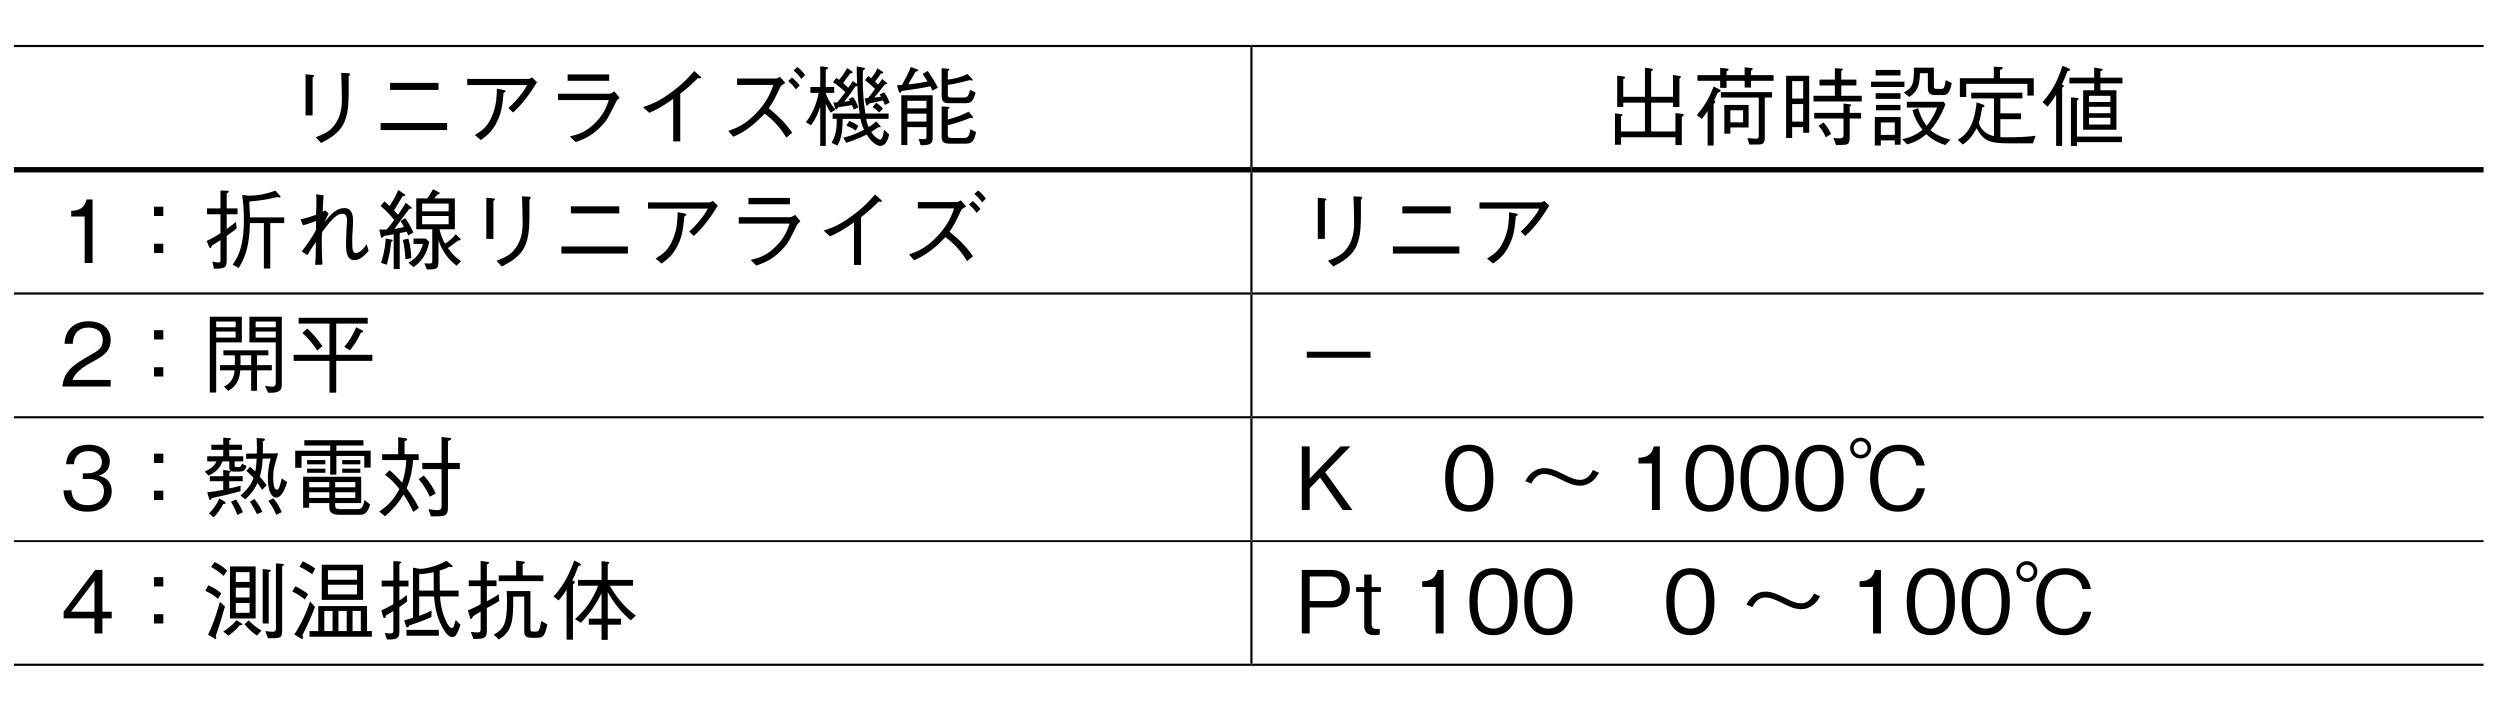 <?xml version="1.0" encoding="UTF-8"?>
<svg xmlns="http://www.w3.org/2000/svg" xmlns:xlink="http://www.w3.org/1999/xlink" width="226.77pt" height="65.2pt" viewBox="0 0 226.77 65.2" version="1.2">
<defs>
<g>
<symbol overflow="visible" id="glyph0-0">
<path style="stroke:none;" d="M 0.797 0.953 L 7.109 0.953 L 7.109 -6.953 L 0.797 -6.953 Z M 3.953 -3.328 L 1.438 -6.562 L 6.469 -6.562 Z M 4.203 -3 L 6.719 -6.234 L 6.719 0.234 Z M 1.438 0.547 L 3.953 -2.688 L 6.469 0.547 Z M 1.188 -6.234 L 3.703 -3 L 1.188 0.234 Z M 1.188 -6.234 "/>
</symbol>
<symbol overflow="visible" id="glyph0-1">
<path style="stroke:none;" d="M 2.062 -5.922 L 2.062 -2.188 L 2.703 -2.188 L 2.703 -5.625 C 2.828 -5.734 2.844 -5.75 2.844 -5.781 C 2.844 -5.844 2.75 -5.859 2.688 -5.859 Z M 3.469 0.312 C 4.219 -0.078 5.25 -0.609 5.656 -1.766 C 5.984 -2.688 5.984 -3.453 5.969 -5.719 C 6.078 -5.875 6.094 -5.891 6.094 -5.922 C 6.094 -6 5.969 -6.016 5.922 -6.016 L 5.297 -6.047 C 5.312 -5.422 5.312 -5.391 5.328 -5.141 C 5.328 -4.922 5.359 -3.859 5.359 -3.625 C 5.359 -2.391 5.016 -1.703 4.562 -1.156 C 4.25 -0.797 3.891 -0.547 2.984 -0.203 Z M 3.469 0.312 "/>
</symbol>
<symbol overflow="visible" id="glyph0-2">
<path style="stroke:none;" d="M 6.219 -4.5 L 6.219 -5.141 L 1.828 -5.141 L 1.828 -4.5 Z M 0.969 -0.859 L 7 -0.859 L 7 -1.5 L 0.969 -1.5 Z M 0.969 -0.859 "/>
</symbol>
<symbol overflow="visible" id="glyph0-3">
<path style="stroke:none;" d="M 6.344 -4.938 C 6.188 -4.641 6.062 -4.391 5.547 -3.781 C 5.078 -3.219 4.844 -3.016 4.656 -2.859 L 5.078 -2.453 C 5.953 -3.234 6.641 -4.203 7.25 -5.203 L 6.797 -5.641 C 6.688 -5.547 6.547 -5.5 6.5 -5.5 L 0.922 -5.5 L 0.922 -4.938 Z M 2.156 0.047 C 2.828 -0.438 3.094 -0.703 3.438 -1.266 C 4.031 -2.281 4.109 -3.078 4.219 -4.234 C 4.391 -4.328 4.406 -4.344 4.406 -4.391 C 4.406 -4.422 4.359 -4.469 4.281 -4.484 L 3.609 -4.609 C 3.594 -3.953 3.578 -3.172 3.234 -2.297 C 2.812 -1.172 2.266 -0.812 1.609 -0.406 Z M 2.156 0.047 "/>
</symbol>
<symbol overflow="visible" id="glyph0-4">
<path style="stroke:none;" d="M 5.891 -5.906 L 2.125 -5.906 L 2.125 -5.328 L 5.891 -5.328 Z M 5.859 -3.578 C 5.688 -3.062 5.453 -2.359 4.672 -1.562 C 3.781 -0.641 3.031 -0.453 2.328 -0.281 L 2.844 0.234 C 3.703 -0.078 4.5 -0.375 5.5 -1.578 C 5.734 -1.859 5.828 -2.031 6.562 -3.5 C 6.625 -3.594 6.656 -3.625 6.844 -3.781 L 6.359 -4.375 C 6.203 -4.25 6 -4.156 5.922 -4.156 L 1.25 -4.156 L 1.25 -3.578 Z M 5.859 -3.578 "/>
</symbol>
<symbol overflow="visible" id="glyph0-5">
<path style="stroke:none;" d="M 4.438 0.172 L 4.438 -4.156 C 5.156 -4.719 5.391 -4.938 6.047 -5.578 C 6.141 -5.562 6.172 -5.547 6.234 -5.547 C 6.312 -5.547 6.328 -5.578 6.328 -5.609 C 6.328 -5.672 6.266 -5.734 6.234 -5.75 L 5.703 -6.219 C 5.297 -5.75 4.75 -5.109 3.641 -4.297 C 2.422 -3.391 1.734 -3.172 1.047 -2.938 L 1.625 -2.422 C 2.312 -2.719 2.875 -3.031 3.797 -3.688 L 3.797 0.172 Z M 4.438 0.172 "/>
</symbol>
<symbol overflow="visible" id="glyph0-6">
<path style="stroke:none;" d="M 5.578 -5.688 C 5.484 -5.625 5.328 -5.531 5.234 -5.531 L 1.688 -5.531 L 1.688 -4.953 L 4.984 -4.953 C 4.734 -4.266 4.406 -3.406 3.391 -2.359 C 2.359 -1.297 1.562 -1.016 0.891 -0.781 L 1.344 -0.25 C 1.906 -0.5 2.859 -0.922 4.188 -2.344 C 4.969 -1.781 5.609 -1.078 6.156 -0.172 L 6.688 -0.609 C 6.188 -1.359 5.609 -1.969 4.562 -2.844 C 4.891 -3.312 5.016 -3.5 5.625 -4.797 C 5.719 -4.906 5.734 -4.938 6.062 -5.141 Z M 6.812 -6.266 C 7.172 -5.969 7.406 -5.656 7.516 -5.5 L 7.859 -5.844 C 7.625 -6.172 7.391 -6.406 7.156 -6.578 Z M 6.328 -5.312 C 6.531 -5.125 6.859 -4.812 7.016 -4.547 L 7.375 -4.906 C 7.281 -5.016 7 -5.359 6.672 -5.625 Z M 6.328 -5.312 "/>
</symbol>
<symbol overflow="visible" id="glyph0-7">
<path style="stroke:none;" d="M 7.625 -3.344 C 7.484 -3.703 7.359 -3.984 7.125 -4.281 L 6.719 -4.094 C 6.75 -4.047 6.781 -4 6.844 -3.891 C 6.578 -3.844 6.438 -3.828 6.219 -3.812 C 6.438 -4.062 6.719 -4.375 7.203 -5.016 C 7.344 -5.016 7.406 -5.016 7.406 -5.078 C 7.406 -5.109 7.359 -5.141 7.359 -5.156 L 6.938 -5.5 C 6.75 -5.188 6.703 -5.125 6.578 -4.984 C 6.469 -5.109 6.438 -5.125 6.297 -5.25 C 6.484 -5.484 6.719 -5.781 6.828 -5.984 C 6.984 -6 7.047 -6 7.047 -6.062 C 7.047 -6.109 7.016 -6.141 6.953 -6.172 L 6.516 -6.469 C 6.406 -6.219 6.266 -5.953 5.953 -5.562 C 5.906 -5.594 5.875 -5.609 5.688 -5.766 L 5.391 -5.391 C 5.766 -5.094 6.047 -4.844 6.297 -4.594 C 6.062 -4.234 5.891 -4.031 5.656 -3.766 C 5.531 -3.75 5.484 -3.75 5.359 -3.75 L 5.484 -3.203 C 5.5 -3.156 5.516 -3.078 5.578 -3.078 C 5.625 -3.078 5.672 -3.141 5.766 -3.266 C 6.281 -3.375 6.547 -3.438 7.016 -3.547 C 7.094 -3.406 7.125 -3.312 7.188 -3.141 Z M 7.016 -2.797 C 6.844 -3.031 6.609 -3.203 6.406 -3.344 L 6.078 -2.938 C 6.453 -2.703 6.594 -2.531 6.672 -2.453 Z M 7.578 -0.469 L 7.109 -0.891 C 7.078 -0.609 7 0 6.75 0 C 6.656 0 6.453 -0.125 6.312 -0.25 C 6.156 -0.391 6.062 -0.516 5.953 -0.688 C 6.062 -0.75 6.109 -0.781 6.188 -0.844 C 6.25 -0.891 6.562 -1.094 6.641 -1.141 C 6.719 -1.125 6.734 -1.109 6.75 -1.109 C 6.781 -1.109 6.812 -1.125 6.812 -1.172 C 6.812 -1.203 6.797 -1.219 6.781 -1.234 L 6.406 -1.641 C 6.219 -1.469 6.047 -1.344 5.719 -1.125 C 5.594 -1.422 5.531 -1.594 5.5 -1.875 L 7.531 -1.875 L 7.531 -2.359 L 5.422 -2.359 C 5.266 -3.406 5.188 -4.266 5.188 -5.391 C 5.188 -5.734 5.203 -6.062 5.203 -6.266 C 5.297 -6.312 5.391 -6.375 5.391 -6.438 C 5.391 -6.453 5.391 -6.5 5.266 -6.516 L 4.641 -6.625 C 4.641 -6 4.641 -5.906 4.672 -5.047 L 4.266 -5.312 C 4.172 -5.125 4.062 -4.953 3.875 -4.703 C 3.719 -4.828 3.547 -5 3.406 -5.125 C 3.578 -5.375 3.859 -5.75 4.047 -6 C 4.156 -6 4.266 -6.016 4.266 -6.094 C 4.266 -6.141 4.203 -6.172 4.188 -6.203 L 3.766 -6.484 C 3.547 -6.078 3.344 -5.781 3.047 -5.422 C 2.953 -5.484 2.875 -5.531 2.781 -5.578 L 2.484 -5.203 C 2.781 -5.016 3.172 -4.719 3.609 -4.297 C 3.078 -3.625 3.031 -3.547 2.891 -3.375 C 2.766 -3.375 2.75 -3.375 2.516 -3.359 L 2.672 -2.844 C 2.688 -2.828 2.719 -2.734 2.766 -2.734 C 2.844 -2.734 2.906 -2.844 2.953 -2.922 C 3.844 -3.062 3.953 -3.078 4.203 -3.125 C 4.328 -2.844 4.344 -2.812 4.359 -2.719 L 4.781 -2.906 C 4.609 -3.406 4.453 -3.656 4.297 -3.859 L 3.906 -3.656 C 3.938 -3.609 3.984 -3.547 4.016 -3.484 C 3.719 -3.453 3.672 -3.453 3.5 -3.438 C 3.906 -3.922 4.156 -4.266 4.516 -4.812 C 4.594 -4.828 4.641 -4.844 4.703 -4.859 C 4.719 -4.031 4.766 -3.344 4.906 -2.359 L 2.453 -2.359 L 2.453 -1.875 L 2.828 -1.875 C 2.828 -1.234 2.812 -0.516 2.359 0.297 L 2.891 0.547 C 3.188 0.016 3.359 -0.547 3.359 -1.875 L 4.984 -1.875 C 5.016 -1.703 5.062 -1.391 5.297 -0.891 C 4.531 -0.469 3.938 -0.297 3.422 -0.172 L 3.688 0.297 C 4.266 0.109 4.828 -0.094 5.547 -0.453 C 5.703 -0.203 5.844 0.016 6.094 0.234 C 6.234 0.359 6.5 0.578 6.781 0.578 C 7.062 0.578 7.438 0.344 7.578 -0.469 Z M 4.781 -1.234 C 4.578 -1.391 4.375 -1.531 3.953 -1.688 L 3.703 -1.25 C 4.188 -1.078 4.406 -0.922 4.547 -0.797 Z M 2.703 -2.703 C 2.125 -3.422 1.938 -3.875 1.828 -4.234 L 2.594 -4.234 L 2.594 -4.766 L 1.828 -4.766 L 1.828 -6.344 C 2.016 -6.406 2.047 -6.453 2.047 -6.484 C 2.047 -6.547 1.938 -6.578 1.891 -6.578 L 1.328 -6.641 L 1.328 -4.766 L 0.438 -4.766 L 0.438 -4.234 L 1.188 -4.234 C 0.891 -2.719 0.328 -1.969 0.031 -1.578 L 0.484 -1.297 C 0.953 -1.906 1.156 -2.438 1.328 -2.984 L 1.328 0.578 L 1.828 0.578 L 1.828 -3.25 C 1.969 -2.922 2.094 -2.703 2.281 -2.438 Z M 2.703 -2.703 "/>
</symbol>
<symbol overflow="visible" id="glyph0-8">
<path style="stroke:none;" d="M 3.625 -0.266 L 3.625 -4.016 L 0.781 -4.016 L 0.781 0.5 L 1.328 0.5 L 1.328 -1.125 L 3.062 -1.125 L 3.062 -0.281 C 3.062 -0.125 3.062 -0.031 2.828 -0.031 C 2.719 -0.031 2.625 -0.031 2.359 -0.062 L 2.531 0.516 C 3.625 0.531 3.625 0.25 3.625 -0.266 Z M 3.062 -2.828 L 1.328 -2.828 L 1.328 -3.516 L 3.062 -3.516 Z M 3.062 -1.625 L 1.328 -1.625 L 1.328 -2.344 L 3.062 -2.344 Z M 7.516 -4.266 L 7.016 -4.516 C 6.875 -3.844 6.703 -3.812 6.422 -3.812 L 5.375 -3.812 C 5.031 -3.812 5 -3.875 5 -4.125 L 5 -4.953 C 5.625 -5.047 6.25 -5.188 6.984 -5.391 C 7.016 -5.375 7.125 -5.344 7.172 -5.344 C 7.203 -5.344 7.25 -5.359 7.25 -5.406 C 7.25 -5.453 7.219 -5.484 7.188 -5.516 L 6.781 -5.953 C 6.266 -5.656 5.547 -5.5 5 -5.438 L 5 -6.203 C 5.047 -6.234 5.141 -6.281 5.141 -6.359 C 5.141 -6.406 5.062 -6.422 5.016 -6.422 L 4.438 -6.469 L 4.438 -4.016 C 4.438 -3.375 4.672 -3.297 5.172 -3.297 L 6.516 -3.297 C 6.984 -3.297 7.266 -3.297 7.516 -4.266 Z M 4.094 -4.703 C 3.844 -5.188 3.625 -5.594 3.172 -6.219 L 2.719 -5.953 C 2.812 -5.797 2.938 -5.625 3.156 -5.266 C 2.344 -5.109 1.922 -5.047 1.406 -5 C 1.625 -5.375 1.922 -5.875 2.078 -6.156 C 2.188 -6.172 2.312 -6.203 2.312 -6.281 C 2.312 -6.344 2.219 -6.375 2.172 -6.391 L 1.641 -6.578 C 1.344 -5.859 1.234 -5.656 0.844 -4.953 C 0.703 -4.938 0.609 -4.938 0.391 -4.922 L 0.547 -4.375 C 0.594 -4.266 0.625 -4.234 0.672 -4.234 C 0.719 -4.234 0.766 -4.312 0.812 -4.406 C 1.984 -4.562 2.688 -4.672 3.406 -4.828 C 3.5 -4.672 3.562 -4.531 3.609 -4.438 Z M 7.562 -0.672 L 7.047 -0.938 C 6.938 -0.141 6.703 -0.141 6.438 -0.141 L 5.438 -0.141 C 5.125 -0.141 5 -0.141 5 -0.438 L 5 -1.297 C 5.641 -1.469 6.266 -1.641 7.047 -1.969 C 7.156 -1.953 7.172 -1.938 7.203 -1.938 C 7.219 -1.938 7.281 -1.938 7.281 -2.016 C 7.281 -2.031 7.281 -2.062 7.219 -2.125 L 6.891 -2.531 C 6.297 -2.203 5.656 -2 5 -1.812 L 5 -2.75 C 5.078 -2.797 5.141 -2.828 5.141 -2.906 C 5.141 -2.953 5.078 -2.969 5 -2.969 L 4.438 -3 L 4.438 -0.219 C 4.438 0.312 4.75 0.375 5.203 0.375 L 6.531 0.375 C 7.156 0.375 7.359 0.25 7.562 -0.672 Z M 7.562 -0.672 "/>
</symbol>
<symbol overflow="visible" id="glyph0-9">
<path style="stroke:none;" d="M 1.469 -0.203 L 6.406 -0.203 L 6.406 0.5 L 6.984 0.5 L 6.984 -2.047 C 7.047 -2.078 7.172 -2.172 7.172 -2.25 C 7.172 -2.297 7.109 -2.312 6.984 -2.328 L 6.406 -2.406 L 6.406 -0.734 L 4.203 -0.734 L 4.203 -3.344 L 6.188 -3.344 L 6.188 -2.953 L 6.766 -2.953 L 6.766 -5.531 C 6.844 -5.578 6.906 -5.625 6.906 -5.672 C 6.906 -5.75 6.797 -5.766 6.75 -5.766 L 6.188 -5.859 L 6.188 -3.875 L 4.203 -3.875 L 4.203 -6.188 C 4.312 -6.25 4.375 -6.297 4.375 -6.344 C 4.375 -6.406 4.266 -6.422 4.203 -6.438 L 3.641 -6.516 L 3.641 -3.875 L 1.672 -3.875 L 1.672 -5.469 C 1.734 -5.5 1.844 -5.562 1.844 -5.625 C 1.844 -5.703 1.719 -5.719 1.625 -5.734 L 1.125 -5.797 L 1.125 -2.953 L 1.672 -2.953 L 1.672 -3.344 L 3.641 -3.344 L 3.641 -0.734 L 1.469 -0.734 L 1.469 -2.109 C 1.531 -2.125 1.609 -2.156 1.609 -2.219 C 1.609 -2.297 1.469 -2.312 1.422 -2.312 L 0.922 -2.375 L 0.922 0.469 L 1.469 0.469 Z M 1.469 -0.203 "/>
</symbol>
<symbol overflow="visible" id="glyph0-10">
<path style="stroke:none;" d="M 5.141 -1.094 L 5.141 -3.141 L 2.938 -3.141 L 2.938 -0.531 L 3.484 -0.531 L 3.484 -1.094 Z M 4.641 -1.562 L 3.484 -1.562 L 3.484 -2.656 L 4.641 -2.656 Z M 7.406 -5.328 L 7.406 -5.844 L 5.359 -5.844 L 5.359 -6.234 C 5.5 -6.344 5.516 -6.359 5.516 -6.391 C 5.516 -6.453 5.469 -6.469 5.422 -6.484 L 4.781 -6.547 L 4.781 -5.844 L 3.141 -5.844 L 3.141 -6.188 C 3.266 -6.25 3.328 -6.281 3.328 -6.344 C 3.328 -6.406 3.234 -6.422 3.203 -6.438 L 2.562 -6.5 L 2.562 -5.844 L 0.5 -5.844 L 0.5 -5.328 L 2.562 -5.328 L 2.562 -4.688 L 3.141 -4.688 L 3.141 -5.328 L 4.781 -5.328 L 4.781 -4.719 L 5.359 -4.719 L 5.359 -5.328 Z M 7.266 -3.812 L 7.266 -4.297 L 2.625 -4.297 L 2.625 -3.812 L 6.062 -3.812 L 6.062 -0.375 C 6.062 -0.203 6.062 -0.078 5.781 -0.078 C 5.656 -0.078 5.484 -0.094 5.031 -0.125 L 5.203 0.453 L 5.906 0.453 C 6.484 0.453 6.609 0.359 6.609 -0.234 L 6.609 -3.812 Z M 2.609 -4.422 C 2.609 -4.469 2.562 -4.5 2.484 -4.547 L 1.969 -4.812 C 1.531 -3.641 1.016 -2.891 0.438 -2.203 L 0.906 -1.875 C 1.062 -2.094 1.281 -2.359 1.422 -2.578 L 1.422 0.547 L 1.969 0.547 L 1.969 -3.219 C 2.031 -3.281 2.125 -3.375 2.125 -3.438 C 2.125 -3.5 2.062 -3.531 2.016 -3.562 C 2.141 -3.828 2.203 -3.922 2.328 -4.234 C 2.578 -4.344 2.609 -4.359 2.609 -4.422 Z M 2.609 -4.422 "/>
</symbol>
<symbol overflow="visible" id="glyph0-11">
<path style="stroke:none;" d="M 0.641 -0.141 L 1.188 -0.141 L 1.188 -1.125 L 2.188 -1.125 L 2.188 -0.609 L 2.734 -0.609 L 2.734 -5.781 L 0.641 -5.781 Z M 2.188 -3.719 L 1.188 -3.719 L 1.188 -5.297 L 2.188 -5.297 Z M 2.188 -1.625 L 1.188 -1.625 L 1.188 -3.219 L 2.188 -3.219 Z M 5.062 -5.438 L 3.672 -5.438 L 3.672 -4.906 L 5.062 -4.906 L 5.062 -3.969 L 3.125 -3.969 L 3.125 -3.453 L 7.5 -3.453 L 7.5 -3.969 L 5.641 -3.969 L 5.641 -4.906 L 7.016 -4.906 L 7.016 -5.438 L 5.641 -5.438 L 5.641 -6.219 C 5.75 -6.281 5.781 -6.312 5.781 -6.359 C 5.781 -6.422 5.688 -6.438 5.641 -6.438 L 5.062 -6.469 Z M 3.188 -1.906 L 5.844 -1.906 L 5.844 -0.453 C 5.844 -0.234 5.844 -0.109 5.469 -0.109 C 5.391 -0.109 5.219 -0.109 4.938 -0.141 L 5.172 0.5 C 5.453 0.5 5.891 0.484 6.031 0.469 C 6.328 0.406 6.406 0.219 6.406 -0.125 L 6.406 -1.906 L 7.438 -1.906 L 7.438 -2.422 L 6.406 -2.422 L 6.406 -2.984 C 6.531 -3.062 6.547 -3.078 6.547 -3.125 C 6.547 -3.188 6.484 -3.188 6.359 -3.203 L 5.844 -3.266 L 5.844 -2.422 L 3.188 -2.422 Z M 3.578 -1.25 C 3.938 -0.844 4.078 -0.578 4.234 -0.203 L 4.719 -0.5 C 4.469 -1.031 4.25 -1.328 4.031 -1.547 Z M 3.578 -1.25 "/>
</symbol>
<symbol overflow="visible" id="glyph0-12">
<path style="stroke:none;" d="M 1.328 0.078 L 2.594 0.078 L 2.594 0.469 L 3.125 0.469 L 3.125 -2.047 L 0.781 -2.047 L 0.781 0.547 L 1.328 0.547 Z M 2.594 -0.422 L 1.328 -0.422 L 1.328 -1.547 L 2.594 -1.547 Z M 3.109 -5.812 L 3.109 -6.312 L 0.859 -6.312 L 0.859 -5.812 Z M 0.438 -4.766 L 3.469 -4.766 L 3.469 -5.25 L 0.438 -5.25 Z M 0.859 -3.688 L 3.109 -3.688 L 3.109 -4.203 L 0.859 -4.203 Z M 0.891 -2.656 L 3.109 -2.656 L 3.109 -3.141 L 0.891 -3.141 Z M 3.688 -2.906 L 6.438 -2.906 C 6.172 -2.172 5.844 -1.688 5.484 -1.234 C 5.156 -1.672 4.969 -2.047 4.703 -2.844 L 4.203 -2.656 C 4.438 -1.766 4.859 -1.188 5.109 -0.891 C 4.672 -0.516 4.094 -0.203 3.266 -0.031 L 3.719 0.438 C 4.641 0.188 5.125 -0.203 5.453 -0.484 C 5.812 -0.141 6.359 0.25 7.188 0.5 L 7.641 0.016 C 7.406 -0.047 6.547 -0.25 5.828 -0.844 C 6.422 -1.547 6.875 -2.344 7.188 -3.203 L 7.016 -3.422 L 3.688 -3.422 Z M 7.219 -5.391 C 7.203 -5.312 7.156 -5.016 7.109 -4.844 C 7.062 -4.719 7 -4.594 6.859 -4.594 L 6.422 -4.594 C 6.188 -4.594 6.141 -4.641 6.141 -4.875 L 6.141 -6.516 L 4.328 -6.516 C 4.328 -5.094 4.266 -4.75 3.422 -4.266 L 3.891 -3.859 C 4.672 -4.359 4.844 -4.875 4.875 -6.016 L 5.594 -6.016 L 5.594 -4.656 C 5.594 -4.141 5.906 -4.031 6.234 -4.031 L 6.891 -4.031 C 7.359 -4.031 7.531 -4.109 7.766 -5.125 Z M 7.219 -5.391 "/>
</symbol>
<symbol overflow="visible" id="glyph0-13">
<path style="stroke:none;" d="M 7.297 -3.984 L 7.297 -5.562 L 4.234 -5.562 L 4.234 -6.312 C 4.328 -6.344 4.484 -6.406 4.484 -6.5 C 4.484 -6.562 4.406 -6.578 4.328 -6.578 L 3.672 -6.609 L 3.672 -5.562 L 0.594 -5.562 L 0.594 -3.859 L 1.172 -3.859 L 1.172 -5.047 L 6.719 -5.047 L 6.719 -3.984 Z M 7.469 -0.344 C 6.703 -0.234 5.703 -0.203 4.906 -0.203 C 4.531 -0.203 4.375 -0.203 4.266 -0.219 L 4.266 -1.844 L 6.141 -1.844 L 6.141 -2.375 L 4.266 -2.375 L 4.266 -3.734 L 6.266 -3.734 L 6.266 -4.25 L 1.625 -4.25 L 1.625 -3.734 L 3.688 -3.734 L 3.688 -0.312 C 3.094 -0.438 2.547 -0.781 2.312 -1.5 C 2.438 -1.906 2.531 -2.328 2.625 -2.906 C 2.734 -2.938 2.828 -2.969 2.828 -3.047 C 2.828 -3.109 2.766 -3.141 2.688 -3.172 L 2.109 -3.375 C 1.906 -1.141 1.125 -0.406 0.406 0.031 L 0.859 0.453 C 1.328 0.141 1.703 -0.25 2.109 -1.016 C 2.719 0.062 3.203 0.344 4.922 0.344 L 7.219 0.344 Z M 7.469 -0.344 "/>
</symbol>
<symbol overflow="visible" id="glyph0-14">
<path style="stroke:none;" d="M 7.438 -5.094 L 7.438 -5.609 L 5.438 -5.609 L 5.438 -6.188 C 5.562 -6.25 5.641 -6.281 5.641 -6.344 C 5.641 -6.391 5.578 -6.406 5.422 -6.438 L 4.875 -6.531 L 4.875 -5.609 L 2.625 -5.609 L 2.625 -5.094 L 4.875 -5.094 L 4.875 -4.469 L 3.875 -4.469 L 3.875 -0.891 L 6.891 -0.891 L 6.891 -4.469 L 5.438 -4.469 L 5.438 -5.094 Z M 6.344 -2.391 L 4.406 -2.391 L 4.406 -2.969 L 6.344 -2.969 Z M 6.344 -3.406 L 4.406 -3.406 L 4.406 -3.969 L 6.344 -3.969 Z M 6.344 -1.359 L 4.406 -1.359 L 4.406 -1.969 L 6.344 -1.969 Z M 7.391 0.234 L 7.391 -0.266 L 3.312 -0.266 L 3.312 -3.531 C 3.406 -3.609 3.469 -3.641 3.469 -3.688 C 3.469 -3.719 3.406 -3.766 3.328 -3.781 L 2.766 -3.828 L 2.766 0.578 L 3.312 0.578 L 3.312 0.234 Z M 2.688 -6.328 C 2.688 -6.375 2.641 -6.406 2.594 -6.438 L 2 -6.688 C 1.516 -5.219 1.078 -4.422 0.188 -3.391 L 0.641 -2.984 C 1 -3.391 1.266 -3.812 1.422 -4.062 L 1.422 0.578 L 1.969 0.578 L 1.969 -4.688 C 2.109 -4.812 2.125 -4.828 2.125 -4.875 C 2.125 -4.938 2.047 -4.953 1.938 -4.984 C 2.125 -5.359 2.297 -5.781 2.453 -6.203 C 2.484 -6.203 2.688 -6.234 2.688 -6.328 Z M 2.688 -6.328 "/>
</symbol>
<symbol overflow="visible" id="glyph0-15">
<path style="stroke:none;" d="M 2.938 0 L 2.938 -5.766 L 2.391 -5.766 C 2.156 -4.812 1.516 -4.766 1 -4.734 L 1 -4.219 L 2.219 -4.219 L 2.219 0 Z M 2.938 0 "/>
</symbol>
<symbol overflow="visible" id="glyph0-16">
<path style="stroke:none;" d="M 4.375 -5.109 L 3.531 -5.109 L 3.531 -4.266 L 4.375 -4.266 Z M 4.375 -1.75 L 3.531 -1.75 L 3.531 -0.906 L 4.375 -0.906 Z M 4.375 -1.75 "/>
</symbol>
<symbol overflow="visible" id="glyph0-17">
<path style="stroke:none;" d="M 3.062 -3.734 C 2.781 -3.5 2.547 -3.328 2.219 -3.078 L 2.219 -4.422 L 3.203 -4.422 L 3.203 -4.953 L 2.219 -4.953 L 2.219 -6.297 C 2.391 -6.406 2.406 -6.422 2.406 -6.484 C 2.406 -6.547 2.328 -6.562 2.203 -6.562 L 1.656 -6.578 L 1.656 -4.953 L 0.438 -4.953 L 0.438 -4.422 L 1.656 -4.422 L 1.656 -2.703 C 1.156 -2.375 0.781 -2.188 0.406 -2 L 0.625 -1.469 C 0.625 -1.453 0.688 -1.344 0.75 -1.344 C 0.797 -1.344 0.812 -1.359 0.875 -1.578 C 1.141 -1.75 1.406 -1.906 1.656 -2.078 L 1.656 -0.312 C 1.656 -0.156 1.656 -0.047 1.484 -0.047 C 1.344 -0.047 1.031 -0.109 0.922 -0.125 L 1.062 0.516 C 2.062 0.531 2.219 0.422 2.219 -0.281 L 2.219 -2.453 C 2.625 -2.75 2.938 -2.984 3.125 -3.141 Z M 4.328 -4.141 C 4.312 -4.531 4.297 -5.203 4.266 -5.578 C 5 -5.641 5.828 -5.734 6.828 -5.984 C 6.859 -5.984 6.984 -5.938 7.031 -5.938 C 7.047 -5.938 7.109 -5.953 7.109 -6 C 7.109 -6.047 7.062 -6.094 7.047 -6.109 L 6.641 -6.562 C 5.844 -6.266 5.031 -6.109 4.203 -6.109 L 3.625 -6.172 C 3.672 -5.797 3.781 -5.031 3.781 -3.969 C 3.781 -1.719 3.359 -0.688 2.766 0.141 L 3.297 0.453 C 4.25 -0.969 4.297 -2.656 4.328 -3.625 L 5.594 -3.625 L 5.594 0.5 L 6.172 0.5 L 6.172 -3.625 L 7.438 -3.625 L 7.438 -4.141 Z M 4.328 -4.141 "/>
</symbol>
<symbol overflow="visible" id="glyph0-18">
<path style="stroke:none;" d="M 7.016 -1.703 C 6.609 -1.109 6.266 -0.906 6.047 -0.906 C 5.734 -0.906 5.703 -1.25 5.703 -2.016 C 5.703 -2.391 5.703 -2.484 5.766 -3.328 C 5.781 -3.594 5.781 -3.797 5.781 -3.844 C 5.781 -4.359 5.656 -4.984 4.984 -4.984 C 4.281 -4.984 3.734 -4.406 3.188 -3.719 C 3.234 -3.828 3.5 -4.359 3.562 -4.484 L 3.25 -4.781 C 3.172 -4.719 3.125 -4.703 3.031 -4.656 C 3.031 -5.219 3.094 -5.922 3.109 -6.141 L 2.422 -6.234 C 2.438 -6.125 2.453 -6.062 2.453 -5.875 C 2.453 -5.422 2.453 -4.828 2.422 -4.375 C 2.078 -4.25 1.5 -4.047 1.016 -3.969 L 1.234 -3.422 C 1.688 -3.531 2.219 -3.734 2.422 -3.812 L 2.422 -3 C 2.094 -2.391 1.828 -2 1.125 -1.047 L 1.641 -0.719 C 1.844 -1.078 1.953 -1.234 2.406 -1.906 C 2.406 -0.734 2.375 -0.25 2.344 0.172 L 3 0.141 C 2.953 -0.859 2.938 -1.125 2.938 -1.969 C 2.938 -2.453 2.953 -2.609 2.969 -2.797 C 3.859 -4.016 4.328 -4.469 4.812 -4.469 C 5.141 -4.469 5.234 -4.188 5.234 -3.891 C 5.234 -3.719 5.203 -3.438 5.203 -3.391 C 5.188 -3.016 5.141 -2.141 5.141 -1.719 C 5.141 -0.703 5.344 -0.266 5.906 -0.266 C 6.438 -0.266 6.844 -0.719 7.188 -1.094 Z M 7.016 -1.703 "/>
</symbol>
<symbol overflow="visible" id="glyph0-19">
<path style="stroke:none;" d="M 0.938 0.156 C 1.109 -0.469 1.25 -1.062 1.328 -1.906 C 1.438 -1.969 1.469 -2 1.469 -2.047 C 1.469 -2.109 1.375 -2.125 1.359 -2.125 L 0.844 -2.219 C 0.75 -1.031 0.531 -0.375 0.406 -0.016 Z M 3.359 -2.219 L 3.359 -1.734 L 4.219 -1.734 C 3.938 -0.719 3.438 -0.375 2.906 -0.016 L 3.375 0.375 C 4.359 -0.328 4.656 -1.219 4.781 -1.922 L 4.469 -2.219 Z M 0.375 -5.172 C 0.719 -4.891 1.188 -4.438 1.609 -3.906 C 1.266 -3.422 1.047 -3.172 0.922 -3.047 C 0.797 -3.031 0.672 -3.031 0.516 -3.031 C 0.375 -3.031 0.344 -3.031 0.25 -3.047 L 0.406 -2.375 C 0.422 -2.328 0.438 -2.281 0.484 -2.281 C 0.547 -2.281 0.594 -2.344 0.672 -2.453 C 0.875 -2.484 1.109 -2.516 1.562 -2.609 L 1.562 0.547 L 2.109 0.547 L 2.109 -2.719 C 2.188 -2.734 2.641 -2.812 2.734 -2.844 C 2.797 -2.734 2.859 -2.547 2.891 -2.5 L 3.344 -2.781 C 3.125 -3.25 2.938 -3.609 2.609 -4.078 L 2.188 -3.797 C 2.328 -3.578 2.391 -3.469 2.484 -3.266 C 2.328 -3.219 2.266 -3.203 1.625 -3.094 C 2.016 -3.625 2.531 -4.328 2.984 -4.922 C 3.094 -4.922 3.203 -4.906 3.203 -4.984 C 3.203 -5.031 3.156 -5.062 3.141 -5.078 L 2.656 -5.469 C 2.438 -5.094 2.234 -4.766 1.953 -4.375 C 1.828 -4.5 1.609 -4.75 1.594 -4.766 C 1.734 -5.016 2 -5.453 2.359 -6.047 C 2.547 -6.062 2.594 -6.078 2.594 -6.141 C 2.594 -6.156 2.594 -6.203 2.531 -6.25 L 1.969 -6.625 C 1.781 -6.109 1.484 -5.641 1.188 -5.172 C 0.969 -5.391 0.875 -5.469 0.719 -5.594 Z M 2.391 -2.094 C 2.562 -1.453 2.609 -0.609 2.625 -0.344 L 3.156 -0.438 C 3.141 -0.891 3.109 -1.469 2.891 -2.219 Z M 7.109 -3.062 L 7.109 -5.859 L 5.234 -5.859 C 5.297 -5.953 5.453 -6.109 5.531 -6.203 C 5.641 -6.234 5.734 -6.266 5.734 -6.328 C 5.734 -6.375 5.688 -6.406 5.656 -6.422 L 5.125 -6.688 C 5.047 -6.547 4.906 -6.266 4.594 -5.859 L 3.609 -5.859 L 3.609 -3.062 L 5.062 -3.062 L 5.062 -0.219 C 5.062 -0.031 5.047 0.047 4.766 0.047 C 4.672 0.047 4.641 0.047 4.344 0.031 L 4.562 0.578 C 5.562 0.594 5.625 0.531 5.625 -0.312 L 5.625 -2.047 C 6.094 -0.703 6.844 -0.094 7.266 0.25 L 7.672 -0.172 C 7.453 -0.312 7.047 -0.578 6.484 -1.359 C 6.75 -1.547 7.156 -1.859 7.422 -2.047 C 7.594 -2.047 7.641 -2.062 7.641 -2.125 C 7.641 -2.172 7.578 -2.219 7.578 -2.234 L 7.188 -2.609 C 6.906 -2.266 6.672 -2.047 6.219 -1.75 C 5.969 -2.203 5.844 -2.531 5.719 -3.062 Z M 6.547 -4.688 L 4.141 -4.688 L 4.141 -5.391 L 6.547 -5.391 Z M 6.547 -3.516 L 4.141 -3.516 L 4.141 -4.266 L 6.547 -4.266 Z M 6.547 -3.516 "/>
</symbol>
<symbol overflow="visible" id="glyph0-20">
<path style="stroke:none;" d="M 4.578 0 L 4.578 -0.594 L 1.109 -0.594 C 1.266 -0.953 1.469 -1.453 2.922 -2.234 C 3.984 -2.797 4.578 -3.219 4.578 -4.25 C 4.578 -5.547 3.391 -5.922 2.562 -5.922 C 2.281 -5.922 1.453 -5.875 0.906 -5.266 C 0.453 -4.781 0.422 -4.219 0.391 -3.875 L 1.141 -3.875 C 1.156 -4.188 1.219 -5.344 2.578 -5.344 C 3.125 -5.344 3.859 -5.109 3.859 -4.203 C 3.859 -3.484 3.484 -3.266 2.609 -2.781 C 1.172 -1.953 0.328 -1.375 0.203 0 Z M 4.578 0 "/>
</symbol>
<symbol overflow="visible" id="glyph0-21">
<path style="stroke:none;" d="M 7.219 -0.344 L 7.219 -6.328 L 4.281 -6.328 L 4.281 -4 L 6.672 -4 L 6.672 -0.406 C 6.672 -0.141 6.625 0.016 6.359 0.016 C 6.266 0.016 5.875 -0.031 5.688 -0.047 L 5.984 0.562 C 6.375 0.578 6.703 0.578 6.953 0.422 C 7.219 0.266 7.219 0.047 7.219 -0.344 Z M 6.672 -5.375 L 4.844 -5.375 L 4.844 -5.891 L 6.672 -5.891 Z M 6.672 -4.438 L 4.844 -4.438 L 4.844 -4.984 L 6.672 -4.984 Z M 3.594 -4 L 3.594 -6.328 L 0.688 -6.328 L 0.688 0.547 L 1.266 0.547 L 1.266 -4 Z M 3.031 -5.375 L 1.266 -5.375 L 1.266 -5.891 L 3.031 -5.891 Z M 3.031 -4.438 L 1.266 -4.438 L 1.266 -4.984 L 3.031 -4.984 Z M 6.312 -1.469 L 6.312 -1.938 L 4.969 -1.938 L 4.969 -2.828 L 6 -2.828 L 6 -3.281 L 1.922 -3.281 L 1.922 -2.828 L 2.953 -2.828 C 2.969 -2.641 2.969 -2.328 2.953 -1.938 L 1.609 -1.938 L 1.609 -1.469 L 2.938 -1.469 C 2.875 -0.641 2.484 -0.25 1.969 0.016 L 2.359 0.391 C 2.812 0.141 3.391 -0.328 3.453 -1.469 L 4.438 -1.469 L 4.438 0.391 L 4.969 0.391 L 4.969 -1.469 Z M 4.438 -1.938 L 3.469 -1.938 C 3.469 -2.203 3.484 -2.453 3.469 -2.828 L 4.438 -2.828 Z M 4.438 -1.938 "/>
</symbol>
<symbol overflow="visible" id="glyph0-22">
<path style="stroke:none;" d="M 6.703 -5 C 6.703 -5.047 6.656 -5.078 6.578 -5.109 L 6.062 -5.375 C 5.734 -4.594 5.406 -4.109 4.984 -3.594 L 5.5 -3.281 C 5.812 -3.688 6.172 -4.156 6.484 -4.875 C 6.609 -4.906 6.703 -4.922 6.703 -5 Z M 7.531 -2.328 L 7.531 -2.875 L 4.25 -2.875 L 4.25 -5.703 L 7.109 -5.703 L 7.109 -6.234 L 0.844 -6.234 L 0.844 -5.703 L 3.641 -5.703 L 3.641 -2.875 L 0.391 -2.875 L 0.391 -2.328 L 3.641 -2.328 L 3.641 0.562 L 4.25 0.562 L 4.25 -2.328 Z M 3 -3.656 C 2.594 -4.25 2.219 -4.703 1.625 -5.266 L 1.188 -4.859 C 1.703 -4.359 2.094 -3.938 2.531 -3.266 Z M 3 -3.656 "/>
</symbol>
<symbol overflow="visible" id="glyph0-23">
<path style="stroke:none;" d="M 1.062 -2.609 L 6.844 -2.609 L 6.844 -3.156 L 1.062 -3.156 Z M 1.062 -2.609 "/>
</symbol>
<symbol overflow="visible" id="glyph0-24">
<path style="stroke:none;" d="M 4.672 -1.688 C 4.672 -2.812 3.812 -3.031 3.5 -3.109 C 3.734 -3.188 4.5 -3.438 4.5 -4.422 C 4.5 -5.312 3.734 -5.922 2.578 -5.922 C 1.688 -5.922 0.641 -5.547 0.531 -4.156 L 1.25 -4.156 C 1.266 -4.375 1.297 -4.656 1.547 -4.938 C 1.797 -5.234 2.188 -5.344 2.562 -5.344 C 3.531 -5.344 3.781 -4.781 3.781 -4.344 C 3.781 -3.578 3 -3.328 2.547 -3.328 L 2.047 -3.328 L 2.047 -2.812 L 2.656 -2.812 C 3.266 -2.812 3.969 -2.531 3.969 -1.703 C 3.969 -1 3.469 -0.438 2.5 -0.438 C 1.109 -0.438 1.047 -1.484 1.016 -1.781 L 0.297 -1.781 C 0.328 -1.484 0.344 -1.062 0.672 -0.625 C 1.094 -0.016 1.812 0.156 2.484 0.156 C 3.875 0.156 4.672 -0.672 4.672 -1.688 Z M 4.672 -1.688 "/>
</symbol>
<symbol overflow="visible" id="glyph0-25">
<path style="stroke:none;" d="M 4.016 -4 L 3.609 -4.203 C 3.5 -3.906 3.422 -3.891 3.266 -3.891 C 2.969 -3.891 2.938 -3.891 2.938 -4.094 L 2.938 -4.406 L 3.719 -4.406 L 3.719 -4.875 L 2.453 -4.875 L 2.453 -5.453 L 3.609 -5.453 L 3.609 -5.922 L 2.453 -5.922 L 2.453 -6.312 C 2.516 -6.344 2.609 -6.375 2.609 -6.453 C 2.609 -6.516 2.516 -6.516 2.484 -6.516 L 1.906 -6.562 L 1.906 -5.922 L 0.828 -5.922 L 0.828 -5.453 L 1.906 -5.453 L 1.906 -4.875 L 0.453 -4.875 L 0.453 -4.406 L 1.297 -4.406 C 1.109 -4.016 0.844 -3.766 0.234 -3.484 L 0.578 -3.109 C 1.344 -3.5 1.609 -3.859 1.844 -4.406 L 2.453 -4.406 L 2.453 -3.891 C 2.453 -3.672 2.484 -3.484 2.875 -3.484 L 3.375 -3.484 C 3.859 -3.484 3.922 -3.703 4.016 -4 Z M 3.672 -2.609 L 3.672 -3.062 L 2.453 -3.062 L 2.453 -3.359 C 2.484 -3.375 2.594 -3.422 2.594 -3.484 C 2.594 -3.531 2.531 -3.547 2.484 -3.547 L 1.906 -3.641 L 1.906 -3.062 L 0.688 -3.062 L 0.688 -2.609 L 1.906 -2.609 L 1.906 -1.828 C 1.203 -1.688 0.891 -1.641 0.453 -1.609 L 0.625 -1.016 C 0.641 -0.938 0.672 -0.906 0.719 -0.906 C 0.797 -0.906 0.844 -1.016 0.875 -1.078 C 1.188 -1.141 2.406 -1.406 3.469 -1.703 L 3.484 -2.203 C 3.094 -2.094 2.828 -2.031 2.453 -1.953 L 2.453 -2.609 Z M 7.703 -2.531 L 7.219 -2.859 C 6.984 -1.969 6.938 -1.844 6.766 -1.844 C 6.438 -1.844 6.438 -2.719 6.438 -2.969 C 6.438 -3.625 6.484 -3.797 6.891 -5.141 L 5.5 -5.125 C 5.5 -5.391 5.516 -6 5.5 -6.219 C 5.594 -6.266 5.688 -6.312 5.688 -6.391 C 5.688 -6.469 5.594 -6.484 5.562 -6.484 L 4.938 -6.531 C 4.969 -6.031 4.969 -5.297 4.953 -5.125 L 3.984 -5.109 L 3.984 -4.641 L 4.938 -4.656 C 4.906 -4.141 4.891 -3.875 4.812 -3.5 C 4.453 -3.828 4.406 -3.859 4.328 -3.922 L 4.016 -3.547 C 4.312 -3.266 4.406 -3.188 4.656 -2.906 C 4.453 -2.375 4.219 -1.969 3.469 -1.312 L 3.906 -0.969 C 4.547 -1.547 4.844 -2.062 5.016 -2.453 C 5.078 -2.359 5.375 -1.922 5.438 -1.828 L 5.844 -2.25 C 5.766 -2.375 5.672 -2.5 5.219 -3.031 C 5.312 -3.312 5.453 -3.844 5.484 -4.656 L 6.203 -4.672 C 5.953 -3.75 5.953 -3.047 5.953 -2.906 C 5.953 -1.984 6.172 -1.125 6.719 -1.125 C 6.984 -1.125 7.375 -1.406 7.703 -2.531 Z M 7.219 0.188 C 7 -0.297 6.797 -0.672 6.438 -1.062 L 6 -0.828 C 6.109 -0.672 6.484 -0.156 6.719 0.438 Z M 5.453 0.172 C 5.375 -0.031 5.219 -0.375 4.734 -1 L 4.328 -0.75 C 4.641 -0.266 4.812 0.062 4.969 0.375 Z M 3.688 0.203 C 3.531 -0.203 3.328 -0.562 3.062 -0.953 L 2.609 -0.75 C 2.891 -0.297 3.141 0.312 3.188 0.453 Z M 2.141 -0.641 C 2.141 -0.672 2.078 -0.719 2.047 -0.75 L 1.562 -1.047 C 1.281 -0.453 1 -0.062 0.609 0.312 L 1.047 0.672 C 1.359 0.344 1.625 -0.031 1.906 -0.531 C 2 -0.547 2.141 -0.562 2.141 -0.641 Z M 2.141 -0.641 "/>
</symbol>
<symbol overflow="visible" id="glyph0-26">
<path style="stroke:none;" d="M 6.516 -0.625 L 6.516 -3.016 L 1.25 -3.016 L 1.25 -0.203 L 1.797 -0.203 L 1.797 -0.625 L 3.625 -0.625 L 3.625 -0.422 C 3.625 0.016 3.625 0.438 4.547 0.438 L 6.328 0.438 C 6.641 0.438 7.062 0.438 7.328 -0.5 L 6.812 -0.906 C 6.672 -0.078 6.422 -0.078 6.156 -0.078 L 4.641 -0.078 C 4.234 -0.078 4.156 -0.156 4.156 -0.438 L 4.156 -0.625 Z M 1.797 -2.062 L 1.797 -2.531 L 3.625 -2.531 L 3.625 -2.062 Z M 5.984 -2.062 L 4.156 -2.062 L 4.156 -2.531 L 5.984 -2.531 Z M 1.797 -1.094 L 1.797 -1.609 L 3.625 -1.609 L 3.625 -1.094 Z M 4.156 -1.094 L 4.156 -1.609 L 5.984 -1.609 L 5.984 -1.094 Z M 3.703 -3.203 L 4.266 -3.203 L 4.266 -4.906 L 6.797 -4.906 L 6.797 -3.844 L 7.375 -3.844 L 7.375 -5.375 L 4.266 -5.375 L 4.266 -5.844 L 6.719 -5.844 L 6.719 -6.328 L 1.359 -6.328 L 1.359 -5.844 L 3.703 -5.844 L 3.703 -5.375 L 0.531 -5.375 L 0.531 -3.828 L 1.109 -3.828 L 1.109 -4.906 L 3.703 -4.906 Z M 3.266 -4.141 L 3.266 -4.531 L 1.609 -4.531 L 1.609 -4.141 Z M 3.266 -3.375 L 3.266 -3.75 L 1.609 -3.75 L 1.609 -3.375 Z M 6.438 -4.141 L 6.438 -4.531 L 4.797 -4.531 L 4.797 -4.141 Z M 6.438 -3.375 L 6.438 -3.75 L 4.797 -3.75 L 4.797 -3.375 Z M 6.438 -3.375 "/>
</symbol>
<symbol overflow="visible" id="glyph0-27">
<path style="stroke:none;" d="M 7.562 -3.703 L 7.562 -4.266 L 6.484 -4.266 L 6.484 -6.25 C 6.672 -6.328 6.781 -6.391 6.781 -6.453 C 6.781 -6.531 6.656 -6.547 6.547 -6.547 L 5.906 -6.625 L 5.906 -4.266 L 4.156 -4.266 L 4.156 -3.703 L 5.906 -3.703 L 5.906 -0.469 C 5.906 -0.172 5.906 0.016 5.5 0.016 C 5.312 0.016 5.047 -0.031 4.719 -0.078 L 4.938 0.578 C 5.453 0.594 5.859 0.562 6.047 0.531 C 6.484 0.438 6.484 0.062 6.484 -0.375 L 6.484 -3.703 Z M 5.375 -1.5 C 5.172 -1.953 4.891 -2.453 4.297 -3.125 L 3.828 -2.797 C 4.219 -2.344 4.469 -1.953 4.844 -1.203 Z M 3.844 -0.188 C 3.562 -0.75 3.234 -1.312 2.734 -1.969 C 3.062 -2.734 3.234 -3.484 3.328 -4.531 L 3.828 -4.531 L 3.828 -5.062 L 2.547 -5.062 L 2.547 -6.234 C 2.75 -6.312 2.781 -6.344 2.781 -6.406 C 2.781 -6.484 2.656 -6.5 2.578 -6.516 L 1.969 -6.609 L 1.969 -5.062 L 0.516 -5.062 L 0.516 -4.531 L 2.703 -4.531 C 2.656 -3.469 2.453 -2.844 2.328 -2.469 C 2.016 -2.844 1.719 -3.141 1.188 -3.609 L 0.766 -3.188 C 1.094 -2.953 1.5 -2.641 2.078 -1.906 C 1.703 -1.172 1.234 -0.516 0.25 0.141 L 0.781 0.578 C 1.453 -0.031 2 -0.609 2.453 -1.406 C 2.844 -0.828 3.094 -0.328 3.344 0.172 Z M 3.844 -0.188 "/>
</symbol>
<symbol overflow="visible" id="glyph0-28">
<path style="stroke:none;" d="M 5.203 0 L 2.734 -3.422 L 5.016 -5.766 L 4.125 -5.766 L 1.328 -2.844 L 1.328 -5.766 L 0.609 -5.766 L 0.609 0 L 1.328 0 L 1.328 -1.969 L 2.266 -2.938 L 4.328 0 Z M 5.203 0 "/>
</symbol>
<symbol overflow="visible" id="glyph0-29">
<path style="stroke:none;" d=""/>
</symbol>
<symbol overflow="visible" id="glyph0-30">
<path style="stroke:none;" d="M 4.672 -2.891 C 4.672 -4.328 4.266 -5.922 2.484 -5.922 C 0.719 -5.922 0.297 -4.344 0.297 -2.891 C 0.297 -1.438 0.719 0.156 2.484 0.156 C 4.266 0.156 4.672 -1.438 4.672 -2.891 Z M 3.922 -2.891 C 3.922 -1.547 3.609 -0.438 2.484 -0.438 C 1.391 -0.438 1.047 -1.531 1.047 -2.891 C 1.047 -4.188 1.359 -5.344 2.484 -5.344 C 3.609 -5.344 3.922 -4.219 3.922 -2.891 Z M 3.922 -2.891 "/>
</symbol>
<symbol overflow="visible" id="glyph0-31">
<path style="stroke:none;" d="M 6.75 -3.625 C 6.609 -3.344 6.266 -2.734 5.594 -2.734 C 5.188 -2.734 4.859 -2.844 4.062 -3.25 C 3.328 -3.625 2.875 -3.797 2.297 -3.797 C 2.016 -3.797 1.531 -3.703 1.078 -3.266 C 0.844 -3.047 0.75 -2.859 0.609 -2.625 L 1.156 -2.391 C 1.297 -2.672 1.641 -3.266 2.312 -3.266 C 2.719 -3.266 3.047 -3.156 3.844 -2.766 C 4.578 -2.391 5.031 -2.203 5.609 -2.203 C 5.891 -2.203 6.375 -2.297 6.828 -2.734 C 7.062 -2.953 7.156 -3.141 7.297 -3.375 Z M 6.75 -3.625 "/>
</symbol>
<symbol overflow="visible" id="glyph0-32">
<path style="stroke:none;" d="M 1.234 -6.562 C 0.719 -6.562 0.281 -6.141 0.281 -5.609 C 0.281 -5.078 0.719 -4.672 1.234 -4.672 C 1.766 -4.672 2.188 -5.078 2.188 -5.609 C 2.188 -6.141 1.75 -6.562 1.234 -6.562 Z M 1.234 -6.234 C 1.578 -6.234 1.844 -5.969 1.859 -5.609 C 1.859 -5.266 1.578 -5 1.234 -5 C 0.891 -5 0.609 -5.266 0.609 -5.609 C 0.609 -5.969 0.891 -6.234 1.234 -6.234 Z M 6.328 -1.969 C 6.266 -1.688 5.969 -0.422 4.625 -0.422 C 3.266 -0.422 2.828 -1.766 2.828 -2.875 C 2.828 -3.469 2.953 -5.344 4.688 -5.344 C 5.172 -5.344 6.094 -5.172 6.281 -4.031 L 7.047 -4.031 C 6.969 -4.422 6.656 -5.922 4.703 -5.922 C 2.906 -5.922 2.094 -4.531 2.094 -2.906 C 2.094 -1.188 2.953 0.156 4.625 0.156 C 6.172 0.156 6.828 -0.891 7.078 -1.969 Z M 6.328 -1.969 "/>
</symbol>
<symbol overflow="visible" id="glyph0-33">
<path style="stroke:none;" d="M 4.672 -1.375 L 4.672 -1.969 L 3.828 -1.969 L 3.828 -5.766 L 3.172 -5.766 L 0.312 -1.969 L 0.312 -1.375 L 3.109 -1.375 L 3.109 0 L 3.828 0 L 3.828 -1.375 Z M 3.109 -1.969 L 0.984 -1.969 L 3.109 -4.781 Z M 3.109 -1.969 "/>
</symbol>
<symbol overflow="visible" id="glyph0-34">
<path style="stroke:none;" d="M 4.844 -1.359 L 4.844 -6.078 L 2.516 -6.078 L 2.516 -1.359 Z M 4.297 -3.266 L 3.047 -3.266 L 3.047 -4.156 L 4.297 -4.156 Z M 4.297 -4.672 L 3.047 -4.672 L 3.047 -5.562 L 4.297 -5.562 Z M 4.297 -1.875 L 3.047 -1.875 L 3.047 -2.766 L 4.297 -2.766 Z M 2.266 -5.703 C 1.797 -6.141 1.406 -6.344 1.109 -6.484 L 0.812 -6.031 C 1.234 -5.797 1.562 -5.562 1.938 -5.219 Z M 7.406 -6.234 C 7.406 -6.297 7.344 -6.297 7.281 -6.312 L 6.688 -6.359 L 6.688 -0.484 C 6.688 -0.312 6.672 -0.156 6.375 -0.156 C 6.312 -0.156 6.125 -0.156 5.719 -0.219 L 5.969 0.438 C 7.094 0.438 7.25 0.438 7.25 -0.266 L 7.25 -6.094 C 7.312 -6.125 7.406 -6.172 7.406 -6.234 Z M 6.203 -5.703 C 6.25 -5.75 6.109 -5.781 6.078 -5.781 L 5.484 -5.844 L 5.484 -0.906 L 6.031 -0.906 L 6.031 -5.547 C 6.094 -5.578 6.266 -5.672 6.203 -5.703 Z M 5.375 -0.266 C 4.906 -0.547 4.594 -0.797 4.219 -1.188 L 3.828 -0.844 C 4.359 -0.219 4.75 0.047 4.969 0.188 Z M 1.734 -3.641 C 1.375 -3.938 1.016 -4.172 0.547 -4.375 L 0.281 -3.859 C 0.766 -3.656 1.078 -3.438 1.438 -3.141 Z M 3.641 -0.828 C 3.641 -0.875 3.609 -0.891 3.562 -0.922 L 3.109 -1.203 C 2.766 -0.812 2.438 -0.5 1.906 -0.172 L 2.375 0.203 C 2.797 -0.078 3.141 -0.438 3.406 -0.75 C 3.562 -0.75 3.641 -0.766 3.641 -0.828 Z M 2.062 -2.453 L 1.609 -2.875 C 1.172 -1.344 0.875 -0.594 0.531 0.109 L 1.078 0.438 C 1.141 0.484 1.172 0.5 1.203 0.5 C 1.25 0.5 1.281 0.469 1.281 0.422 C 1.281 0.375 1.266 0.312 1.219 0.234 C 1.547 -0.672 1.781 -1.453 2.062 -2.453 Z M 2.062 -2.453 "/>
</symbol>
<symbol overflow="visible" id="glyph0-35">
<path style="stroke:none;" d="M 7.484 0.297 L 7.484 -0.219 L 7.047 -0.219 L 7.047 -2.484 L 2.625 -2.484 L 2.625 -0.219 L 1.828 -0.219 L 1.828 0.297 Z M 5.203 -0.219 L 4.453 -0.219 L 4.453 -2.047 L 5.203 -2.047 Z M 6.484 -0.219 L 5.734 -0.219 L 5.734 -2.047 L 6.484 -2.047 Z M 3.922 -0.219 L 3.172 -0.219 L 3.172 -2.047 L 3.922 -2.047 Z M 2.328 -2.406 L 1.875 -2.906 C 1.375 -1.391 0.812 -0.469 0.453 0.094 L 1.031 0.438 C 1.047 0.453 1.109 0.484 1.156 0.484 C 1.203 0.484 1.25 0.453 1.25 0.375 C 1.25 0.328 1.234 0.281 1.188 0.156 C 1.703 -0.859 2 -1.547 2.328 -2.406 Z M 6.688 -3.047 L 6.688 -6.234 L 2.938 -6.234 L 2.938 -3.047 Z M 6.141 -4.875 L 3.5 -4.875 L 3.5 -5.734 L 6.141 -5.734 Z M 6.141 -3.547 L 3.5 -3.547 L 3.5 -4.422 L 6.141 -4.422 Z M 2.344 -5.891 C 1.953 -6.172 1.625 -6.359 1.219 -6.547 L 0.922 -6.047 C 1.344 -5.875 1.953 -5.453 2.078 -5.375 Z M 1.703 -3.562 C 1.516 -3.719 1.188 -3.969 0.547 -4.281 L 0.266 -3.812 C 0.766 -3.562 1.078 -3.344 1.406 -3.078 Z M 1.703 -3.562 "/>
</symbol>
<symbol overflow="visible" id="glyph0-36">
<path style="stroke:none;" d="M 7.625 -0.781 L 7.188 -1.219 C 7.141 -1.062 7.078 -0.828 7.031 -0.703 C 7.016 -0.641 6.969 -0.5 6.844 -0.5 C 6.641 -0.5 6.469 -0.797 6.359 -1.031 C 6 -1.75 5.812 -2.547 5.766 -3.359 L 7.453 -3.359 L 7.453 -3.891 L 5.75 -3.891 C 5.734 -4.25 5.734 -5.281 5.734 -5.703 C 6.141 -5.828 6.344 -5.906 6.547 -6.047 C 6.609 -6.031 6.719 -6.016 6.766 -6.016 C 6.844 -6.016 6.906 -6.047 6.906 -6.094 C 6.906 -6.109 6.891 -6.156 6.828 -6.203 L 6.344 -6.594 C 5.547 -6.109 4.422 -5.859 3.938 -5.859 L 3.312 -5.969 L 3.312 -1.422 C 3.016 -1.328 2.797 -1.266 2.516 -1.188 L 2.672 -0.672 C 2.688 -0.609 2.734 -0.547 2.812 -0.547 C 2.922 -0.547 2.938 -0.656 2.953 -0.719 C 3.672 -0.953 4.234 -1.156 4.984 -1.484 L 5 -2.078 C 4.656 -1.906 4.344 -1.766 3.875 -1.594 L 3.875 -3.359 L 5.219 -3.359 C 5.297 -2.484 5.438 -1.594 5.922 -0.656 C 6.109 -0.281 6.484 0.328 6.891 0.328 C 7.188 0.328 7.359 -0.031 7.625 -0.781 Z M 5.203 -3.891 L 3.875 -3.891 L 3.875 -5.375 C 4.188 -5.391 4.562 -5.422 5.188 -5.562 C 5.188 -4.562 5.188 -4.25 5.203 -3.891 Z M 2.906 -4.266 L 2.906 -4.797 L 2.078 -4.797 L 2.078 -6.297 C 2.125 -6.328 2.25 -6.422 2.25 -6.453 C 2.25 -6.484 2.203 -6.516 2.094 -6.531 L 1.531 -6.562 L 1.531 -4.797 L 0.469 -4.797 L 0.469 -4.266 L 1.531 -4.266 L 1.531 -2.656 C 1.047 -2.375 0.688 -2.203 0.438 -2.094 L 0.594 -1.562 C 0.609 -1.5 0.641 -1.391 0.719 -1.391 C 0.797 -1.391 0.828 -1.5 0.875 -1.656 C 1.031 -1.734 1.156 -1.797 1.531 -2.031 L 1.531 -0.359 C 1.531 -0.125 1.531 0 1.219 0 C 1.062 0 0.906 -0.016 0.75 -0.047 L 0.953 0.547 C 1.781 0.547 2.078 0.516 2.078 -0.156 L 2.078 -2.391 C 2.438 -2.625 2.656 -2.812 2.781 -2.906 L 2.766 -3.484 C 2.531 -3.312 2.328 -3.156 2.078 -2.984 L 2.078 -4.266 Z M 5.656 0.203 L 5.656 -0.328 L 2.719 -0.328 L 2.719 0.203 Z M 5.656 0.203 "/>
</symbol>
<symbol overflow="visible" id="glyph0-37">
<path style="stroke:none;" d="M 7.234 -4.75 L 7.234 -5.266 L 5.359 -5.266 L 5.359 -6.281 C 5.484 -6.344 5.562 -6.375 5.562 -6.453 C 5.562 -6.5 5.484 -6.516 5.406 -6.531 L 4.766 -6.609 L 4.766 -5.266 L 3.188 -5.266 L 3.188 -4.75 Z M 7.594 -0.828 L 7.047 -1.125 C 6.875 -0.172 6.797 -0.172 6.5 -0.172 L 6.344 -0.172 C 6.109 -0.172 6.062 -0.219 6.062 -0.453 L 6.062 -3.844 L 3.906 -3.844 C 3.922 -3.562 3.938 -3.328 3.938 -2.906 C 3.938 -0.844 3.625 -0.391 2.734 0.109 L 3.188 0.547 C 4.5 -0.219 4.5 -1.328 4.5 -3.344 L 5.5 -3.344 L 5.5 -0.25 C 5.5 0.203 5.609 0.391 6.219 0.391 L 6.562 0.391 C 7.156 0.391 7.359 0.359 7.594 -0.828 Z M 3.234 -2.938 L 3.188 -3.562 C 2.812 -3.281 2.109 -2.922 2.109 -2.922 L 2.109 -4.297 L 2.984 -4.297 L 2.984 -4.812 L 2.109 -4.812 L 2.109 -6.25 C 2.156 -6.281 2.312 -6.344 2.312 -6.422 C 2.312 -6.484 2.219 -6.5 2.156 -6.5 L 1.547 -6.578 L 1.547 -4.812 L 0.469 -4.812 L 0.469 -4.297 L 1.547 -4.297 L 1.547 -2.656 C 1.234 -2.469 1 -2.359 0.391 -2.094 L 0.578 -1.453 C 0.594 -1.375 0.609 -1.312 0.672 -1.312 C 0.766 -1.312 0.828 -1.5 0.859 -1.562 C 1.031 -1.688 1.516 -1.969 1.547 -1.984 L 1.547 -0.422 C 1.547 -0.219 1.531 -0.094 1.281 -0.094 C 1.078 -0.094 0.828 -0.125 0.656 -0.141 L 0.891 0.5 C 1.781 0.484 2.109 0.484 2.109 -0.219 L 2.109 -2.312 C 2.266 -2.391 3.062 -2.828 3.234 -2.938 Z M 3.234 -2.938 "/>
</symbol>
<symbol overflow="visible" id="glyph0-38">
<path style="stroke:none;" d="M 7.719 -1.625 C 6.656 -2.391 5.891 -3.406 5.359 -4.328 L 7.469 -4.328 L 7.469 -4.859 L 5.172 -4.859 L 5.172 -6.266 C 5.203 -6.297 5.312 -6.359 5.312 -6.422 C 5.312 -6.484 5.203 -6.484 5.156 -6.5 L 4.609 -6.562 L 4.609 -4.859 L 2.469 -4.859 L 2.469 -4.328 L 4.297 -4.328 C 3.859 -3.156 3.156 -2.125 2.203 -1.312 L 2.734 -0.969 C 3.594 -1.859 4.141 -2.688 4.609 -3.656 L 4.609 -1.344 L 3.453 -1.344 L 3.453 -0.797 L 4.609 -0.797 L 4.609 0.578 L 5.172 0.578 L 5.172 -0.797 L 6.375 -0.797 L 6.375 -1.344 L 5.172 -1.344 L 5.172 -3.75 C 5.719 -2.781 6.406 -1.891 7.266 -1.188 Z M 2.734 -6.25 C 2.734 -6.297 2.688 -6.344 2.609 -6.375 L 2.141 -6.625 C 1.906 -6 1.359 -4.5 0.25 -3.359 L 0.719 -3 C 1.141 -3.484 1.297 -3.734 1.438 -3.969 L 1.438 0.562 L 2.016 0.562 L 2.016 -4.438 C 2.062 -4.469 2.156 -4.547 2.188 -4.656 C 2.203 -4.719 2.094 -4.766 1.953 -4.812 C 2.141 -5.172 2.297 -5.531 2.516 -6.125 C 2.594 -6.141 2.734 -6.172 2.734 -6.25 Z M 2.734 -6.25 "/>
</symbol>
<symbol overflow="visible" id="glyph0-39">
<path style="stroke:none;" d="M 4.969 -4.047 C 4.969 -5.141 4.25 -5.766 3.297 -5.766 L 0.609 -5.766 L 0.609 0 L 1.328 0 L 1.328 -2.359 L 3.297 -2.359 C 4.359 -2.359 4.969 -3.078 4.969 -4.047 Z M 4.219 -4.062 C 4.219 -3.484 3.938 -2.938 3.219 -2.938 L 1.328 -2.938 L 1.328 -5.172 L 3.219 -5.172 C 3.875 -5.172 4.219 -4.75 4.219 -4.062 Z M 4.219 -4.062 "/>
</symbol>
<symbol overflow="visible" id="glyph0-40">
<path style="stroke:none;" d="M 2.375 -3.766 L 2.375 -4.203 L 1.531 -4.203 L 1.531 -5.344 L 0.859 -5.344 L 0.859 -4.203 L 0.125 -4.203 L 0.125 -3.766 L 0.859 -3.766 L 0.859 -0.688 C 0.859 -0.031 1.297 0.156 1.719 0.156 C 1.859 0.156 1.969 0.141 2.266 0.109 L 2.266 -0.406 L 2.094 -0.406 C 1.781 -0.406 1.531 -0.406 1.531 -0.859 L 1.531 -3.766 Z M 2.375 -3.766 "/>
</symbol>
<symbol overflow="visible" id="glyph0-41">
<path style="stroke:none;" d=""/>
</symbol>
</g>
<clipPath id="clip1">
  <path d="M 1.262 4 L 114 4 L 114 5 L 1.262 5 Z M 1.262 4 "/>
</clipPath>
<clipPath id="clip2">
  <path d="M 113 4 L 225.281 4 L 225.281 5 L 113 5 Z M 113 4 "/>
</clipPath>
<clipPath id="clip3">
  <path d="M 1.262 26 L 114 26 L 114 27 L 1.262 27 Z M 1.262 26 "/>
</clipPath>
<clipPath id="clip4">
  <path d="M 113 26 L 225.281 26 L 225.281 27 L 113 27 Z M 113 26 "/>
</clipPath>
<clipPath id="clip5">
  <path d="M 1.262 37 L 114 37 L 114 39 L 1.262 39 Z M 1.262 37 "/>
</clipPath>
<clipPath id="clip6">
  <path d="M 113 37 L 225.281 37 L 225.281 39 L 113 39 Z M 113 37 "/>
</clipPath>
<clipPath id="clip7">
  <path d="M 1.262 49 L 114 49 L 114 50 L 1.262 50 Z M 1.262 49 "/>
</clipPath>
<clipPath id="clip8">
  <path d="M 113 49 L 225.281 49 L 225.281 50 L 113 50 Z M 113 49 "/>
</clipPath>
<clipPath id="clip9">
  <path d="M 1.262 60 L 114 60 L 114 61 L 1.262 61 Z M 1.262 60 "/>
</clipPath>
<clipPath id="clip10">
  <path d="M 113 60 L 225.281 60 L 225.281 61 L 113 61 Z M 113 60 "/>
</clipPath>
<clipPath id="clip11">
  <path d="M 1.262 15 L 114 15 L 114 16 L 1.262 16 Z M 1.262 15 "/>
</clipPath>
<clipPath id="clip12">
  <path d="M 113 15 L 225.281 15 L 225.281 16 L 113 16 Z M 113 15 "/>
</clipPath>
</defs>
<g id="surface1">
<g clip-path="url(#clip1)" clip-rule="nonzero">
<path style="fill:none;stroke-width:2;stroke-linecap:butt;stroke-linejoin:miter;stroke:rgb(0%,0%,0%);stroke-opacity:1;stroke-miterlimit:10;" d="M 0.01 608.464 L 1133.871 608.464 " transform="matrix(0.099,0,0,-0.099,1.261,64.41)"/>
</g>
<g clip-path="url(#clip2)" clip-rule="nonzero">
<path style="fill:none;stroke-width:2;stroke-linecap:butt;stroke-linejoin:miter;stroke:rgb(0%,0%,0%);stroke-opacity:1;stroke-miterlimit:10;" d="M 1133.871 608.464 L 2267.732 608.464 " transform="matrix(0.099,0,0,-0.099,1.261,64.41)"/>
</g>
<path style="fill:none;stroke-width:2;stroke-linecap:butt;stroke-linejoin:miter;stroke:rgb(0%,0%,0%);stroke-opacity:1;stroke-miterlimit:10;" d="M 1133.871 497.55 L 1133.871 607.436 " transform="matrix(0.099,0,0,-0.099,1.261,64.41)"/>
<path style="fill:none;stroke-width:2;stroke-linecap:butt;stroke-linejoin:miter;stroke:rgb(0%,0%,0%);stroke-opacity:1;stroke-miterlimit:10;" d="M 1133.871 382.681 L 1133.871 492.567 " transform="matrix(0.099,0,0,-0.099,1.261,64.41)"/>
<g clip-path="url(#clip3)" clip-rule="nonzero">
<path style="fill:none;stroke-width:2;stroke-linecap:butt;stroke-linejoin:miter;stroke:rgb(0%,0%,0%);stroke-opacity:1;stroke-miterlimit:10;" d="M 0.01 381.692 L 1133.871 381.692 " transform="matrix(0.099,0,0,-0.099,1.261,64.41)"/>
</g>
<g clip-path="url(#clip4)" clip-rule="nonzero">
<path style="fill:none;stroke-width:2;stroke-linecap:butt;stroke-linejoin:miter;stroke:rgb(0%,0%,0%);stroke-opacity:1;stroke-miterlimit:10;" d="M 1133.871 381.692 L 2267.732 381.692 " transform="matrix(0.099,0,0,-0.099,1.261,64.41)"/>
</g>
<path style="fill:none;stroke-width:2;stroke-linecap:butt;stroke-linejoin:miter;stroke:rgb(0%,0%,0%);stroke-opacity:1;stroke-miterlimit:10;" d="M 1133.871 269.275 L 1133.871 380.664 " transform="matrix(0.099,0,0,-0.099,1.261,64.41)"/>
<g clip-path="url(#clip5)" clip-rule="nonzero">
<path style="fill:none;stroke-width:2;stroke-linecap:butt;stroke-linejoin:miter;stroke:rgb(0%,0%,0%);stroke-opacity:1;stroke-miterlimit:10;" d="M 0.01 268.286 L 1133.871 268.286 " transform="matrix(0.099,0,0,-0.099,1.261,64.41)"/>
</g>
<g clip-path="url(#clip6)" clip-rule="nonzero">
<path style="fill:none;stroke-width:2;stroke-linecap:butt;stroke-linejoin:miter;stroke:rgb(0%,0%,0%);stroke-opacity:1;stroke-miterlimit:10;" d="M 1133.871 268.286 L 2267.732 268.286 " transform="matrix(0.099,0,0,-0.099,1.261,64.41)"/>
</g>
<path style="fill:none;stroke-width:2;stroke-linecap:butt;stroke-linejoin:miter;stroke:rgb(0%,0%,0%);stroke-opacity:1;stroke-miterlimit:10;" d="M 1133.871 155.909 L 1133.871 267.298 " transform="matrix(0.099,0,0,-0.099,1.261,64.41)"/>
<g clip-path="url(#clip7)" clip-rule="nonzero">
<path style="fill:none;stroke-width:2;stroke-linecap:butt;stroke-linejoin:miter;stroke:rgb(0%,0%,0%);stroke-opacity:1;stroke-miterlimit:10;" d="M 0.01 154.92 L 1133.871 154.92 " transform="matrix(0.099,0,0,-0.099,1.261,64.41)"/>
</g>
<g clip-path="url(#clip8)" clip-rule="nonzero">
<path style="fill:none;stroke-width:2;stroke-linecap:butt;stroke-linejoin:miter;stroke:rgb(0%,0%,0%);stroke-opacity:1;stroke-miterlimit:10;" d="M 1133.871 154.92 L 2267.732 154.92 " transform="matrix(0.099,0,0,-0.099,1.261,64.41)"/>
</g>
<path style="fill:none;stroke-width:2;stroke-linecap:butt;stroke-linejoin:miter;stroke:rgb(0%,0%,0%);stroke-opacity:1;stroke-miterlimit:10;" d="M 1133.871 42.503 L 1133.871 153.892 " transform="matrix(0.099,0,0,-0.099,1.261,64.41)"/>
<g clip-path="url(#clip9)" clip-rule="nonzero">
<path style="fill:none;stroke-width:2;stroke-linecap:butt;stroke-linejoin:miter;stroke:rgb(0%,0%,0%);stroke-opacity:1;stroke-miterlimit:10;" d="M 0.01 41.514 L 1133.871 41.514 " transform="matrix(0.099,0,0,-0.099,1.261,64.41)"/>
</g>
<g clip-path="url(#clip10)" clip-rule="nonzero">
<path style="fill:none;stroke-width:2;stroke-linecap:butt;stroke-linejoin:miter;stroke:rgb(0%,0%,0%);stroke-opacity:1;stroke-miterlimit:10;" d="M 1133.871 41.514 L 2267.732 41.514 " transform="matrix(0.099,0,0,-0.099,1.261,64.41)"/>
</g>
<g clip-path="url(#clip11)" clip-rule="nonzero">
<path style="fill:none;stroke-width:5;stroke-linecap:butt;stroke-linejoin:miter;stroke:rgb(0%,0%,0%);stroke-opacity:1;stroke-miterlimit:10;" d="M 0.01 495.059 L 1133.871 495.059 " transform="matrix(0.099,0,0,-0.099,1.261,64.41)"/>
</g>
<g clip-path="url(#clip12)" clip-rule="nonzero">
<path style="fill:none;stroke-width:5;stroke-linecap:butt;stroke-linejoin:miter;stroke:rgb(0%,0%,0%);stroke-opacity:1;stroke-miterlimit:10;" d="M 1133.871 495.059 L 2267.732 495.059 " transform="matrix(0.099,0,0,-0.099,1.261,64.41)"/>
</g>
<g style="fill:rgb(0%,0%,0%);fill-opacity:1;">
  <use xlink:href="#glyph0-1" x="25.654" y="12.657"/>
  <use xlink:href="#glyph0-2" x="33.557" y="12.657"/>
  <use xlink:href="#glyph0-3" x="41.461" y="12.657"/>
  <use xlink:href="#glyph0-4" x="49.364" y="12.657"/>
  <use xlink:href="#glyph0-5" x="57.267" y="12.657"/>
  <use xlink:href="#glyph0-6" x="65.17" y="12.657"/>
  <use xlink:href="#glyph0-7" x="73.073" y="12.657"/>
  <use xlink:href="#glyph0-8" x="80.976" y="12.657"/>
</g>
<g style="fill:rgb(0%,0%,0%);fill-opacity:1;">
  <use xlink:href="#glyph0-9" x="145.569" y="12.657"/>
  <use xlink:href="#glyph0-10" x="153.472" y="12.657"/>
  <use xlink:href="#glyph0-11" x="161.375" y="12.657"/>
  <use xlink:href="#glyph0-12" x="169.278" y="12.657"/>
  <use xlink:href="#glyph0-13" x="177.181" y="12.657"/>
  <use xlink:href="#glyph0-14" x="185.084" y="12.657"/>
</g>
<g style="fill:rgb(0%,0%,0%);fill-opacity:1;">
  <use xlink:href="#glyph0-15" x="5.461" y="23.858"/>
  <use xlink:href="#glyph0-16" x="10.44" y="23.858"/>
  <use xlink:href="#glyph0-17" x="18.343" y="23.858"/>
  <use xlink:href="#glyph0-18" x="26.246" y="23.858"/>
  <use xlink:href="#glyph0-19" x="34.149" y="23.858"/>
  <use xlink:href="#glyph0-1" x="42.052" y="23.858"/>
  <use xlink:href="#glyph0-2" x="49.955" y="23.858"/>
  <use xlink:href="#glyph0-3" x="57.858" y="23.858"/>
  <use xlink:href="#glyph0-4" x="65.761" y="23.858"/>
  <use xlink:href="#glyph0-5" x="73.664" y="23.858"/>
  <use xlink:href="#glyph0-6" x="81.567" y="23.858"/>
</g>
<g style="fill:rgb(0%,0%,0%);fill-opacity:1;">
  <use xlink:href="#glyph0-1" x="117.473" y="23.858"/>
  <use xlink:href="#glyph0-2" x="125.376" y="23.858"/>
  <use xlink:href="#glyph0-3" x="133.279" y="23.858"/>
</g>
<g style="fill:rgb(0%,0%,0%);fill-opacity:1;">
  <use xlink:href="#glyph0-20" x="5.461" y="35.059"/>
  <use xlink:href="#glyph0-16" x="10.44" y="35.059"/>
  <use xlink:href="#glyph0-21" x="18.343" y="35.059"/>
  <use xlink:href="#glyph0-22" x="26.246" y="35.059"/>
</g>
<g style="fill:rgb(0%,0%,0%);fill-opacity:1;">
  <use xlink:href="#glyph0-23" x="117.473" y="35.059"/>
</g>
<g style="fill:rgb(0%,0%,0%);fill-opacity:1;">
  <use xlink:href="#glyph0-24" x="5.461" y="46.26"/>
  <use xlink:href="#glyph0-16" x="10.44" y="46.26"/>
  <use xlink:href="#glyph0-25" x="18.343" y="46.26"/>
  <use xlink:href="#glyph0-26" x="26.246" y="46.26"/>
  <use xlink:href="#glyph0-27" x="34.149" y="46.26"/>
</g>
<g style="fill:rgb(0%,0%,0%);fill-opacity:1;">
  <use xlink:href="#glyph0-28" x="117.473" y="46.26"/>
  <use xlink:href="#glyph0-29" x="122.886" y="46.26"/>
  <use xlink:href="#glyph0-30" x="130.79" y="46.26"/>
</g>
<g style="fill:rgb(0%,0%,0%);fill-opacity:1;">
  <use xlink:href="#glyph0-31" x="137.744" y="46.26"/>
</g>
<g style="fill:rgb(0%,0%,0%);fill-opacity:1;">
  <use xlink:href="#glyph0-15" x="147.623" y="46.26"/>
  <use xlink:href="#glyph0-30" x="152.602" y="46.26"/>
  <use xlink:href="#glyph0-30" x="157.581" y="46.26"/>
  <use xlink:href="#glyph0-30" x="162.56" y="46.26"/>
  <use xlink:href="#glyph0-32" x="167.539" y="46.26"/>
</g>
<g style="fill:rgb(0%,0%,0%);fill-opacity:1;">
  <use xlink:href="#glyph0-33" x="5.461" y="57.461"/>
  <use xlink:href="#glyph0-16" x="10.44" y="57.461"/>
  <use xlink:href="#glyph0-34" x="18.343" y="57.461"/>
  <use xlink:href="#glyph0-35" x="26.246" y="57.461"/>
  <use xlink:href="#glyph0-36" x="34.149" y="57.461"/>
  <use xlink:href="#glyph0-37" x="42.052" y="57.461"/>
  <use xlink:href="#glyph0-38" x="49.955" y="57.461"/>
</g>
<g style="fill:rgb(0%,0%,0%);fill-opacity:1;">
  <use xlink:href="#glyph0-39" x="117.473" y="57.461"/>
  <use xlink:href="#glyph0-40" x="122.886" y="57.461"/>
  <use xlink:href="#glyph0-41" x="125.376" y="57.461"/>
  <use xlink:href="#glyph0-15" x="128.008" y="57.461"/>
  <use xlink:href="#glyph0-30" x="132.987" y="57.461"/>
  <use xlink:href="#glyph0-30" x="137.965" y="57.461"/>
  <use xlink:href="#glyph0-29" x="142.944" y="57.461"/>
  <use xlink:href="#glyph0-30" x="150.847" y="57.461"/>
</g>
<g style="fill:rgb(0%,0%,0%);fill-opacity:1;">
  <use xlink:href="#glyph0-31" x="157.802" y="57.461"/>
</g>
<g style="fill:rgb(0%,0%,0%);fill-opacity:1;">
  <use xlink:href="#glyph0-15" x="167.68" y="57.461"/>
  <use xlink:href="#glyph0-30" x="172.659" y="57.461"/>
  <use xlink:href="#glyph0-30" x="177.638" y="57.461"/>
  <use xlink:href="#glyph0-32" x="182.617" y="57.461"/>
</g>
</g>
</svg>
